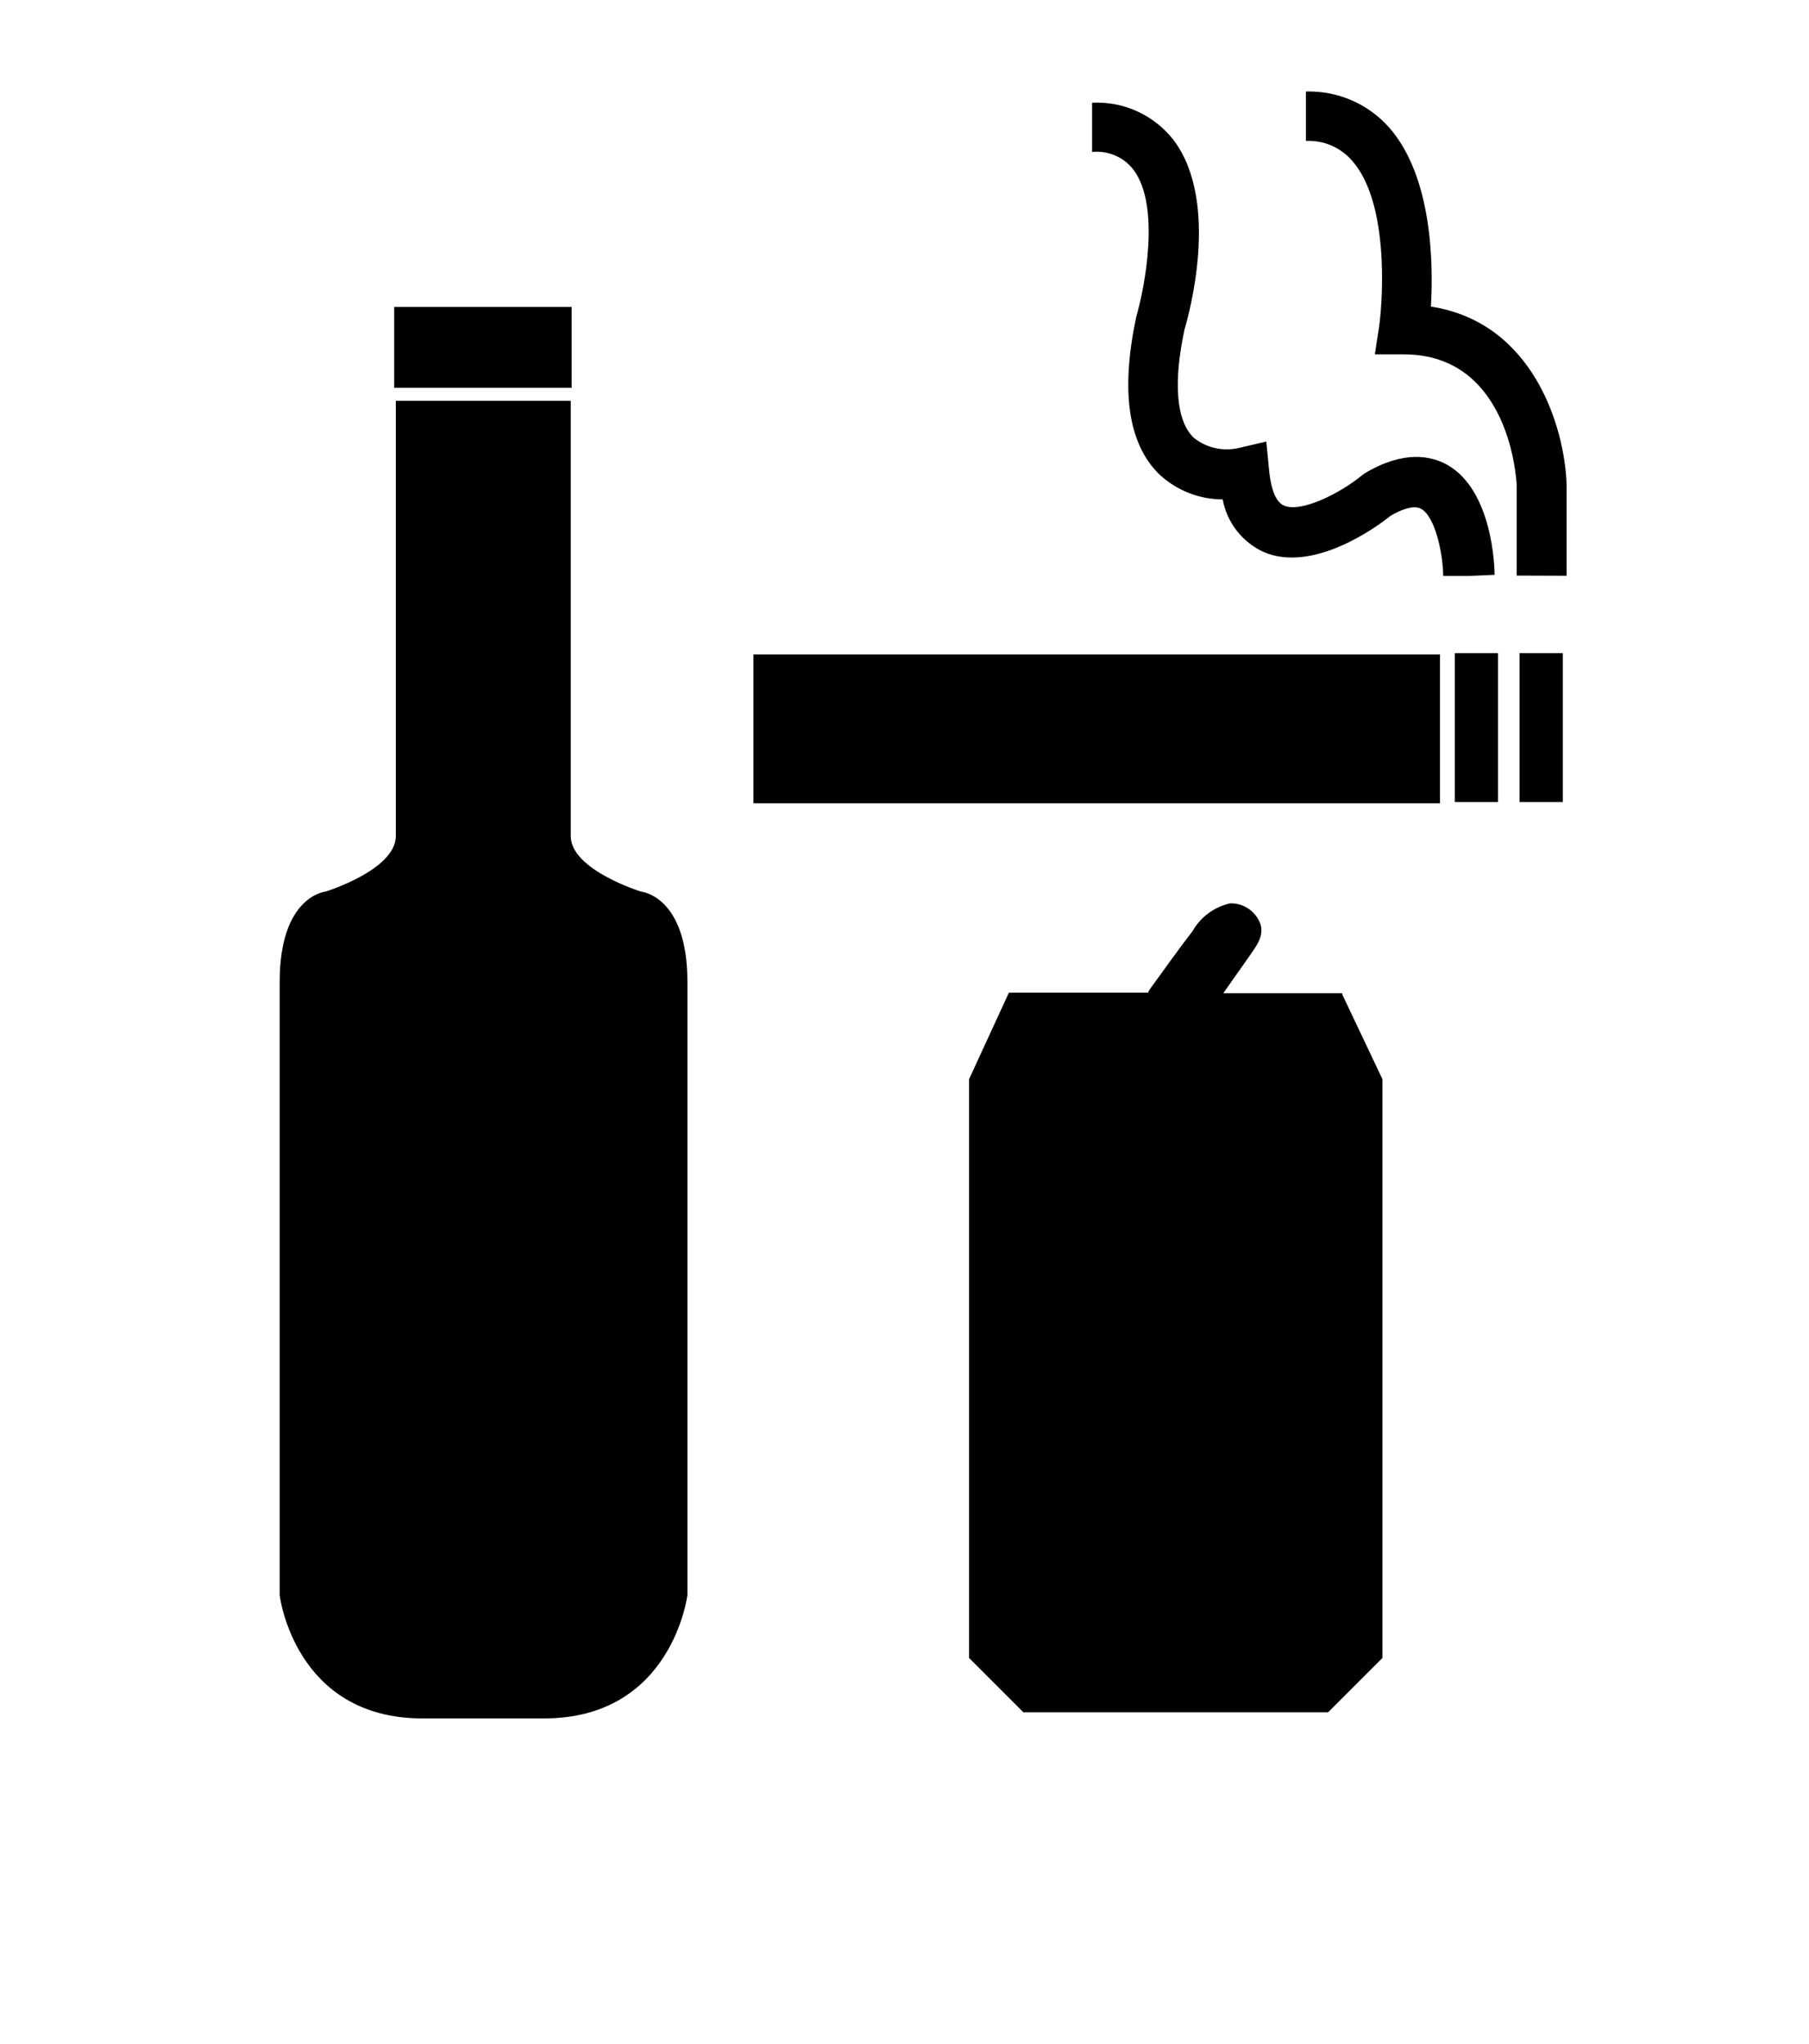 <svg width="100" height="113" viewBox="0 0 100 113" fill="none" xmlns="http://www.w3.org/2000/svg">
<path d="M79.6 36.18H41.65V44.41H79.6V36.18Z" fill="black"/>
<path d="M82.81 36.11H80.42V44.34H82.81V36.11Z" fill="black"/>
<path d="M86.39 36.11H84V44.34H86.39V36.11Z" fill="black"/>
<path d="M82.62 31.78C82.62 31.3 82.49 27.09 79.99 25.69C79.1 25.2 77.6 24.88 75.45 26.16L75.3 26.27C74.09 27.27 71.92 28.36 70.98 27.95C70.39 27.71 70.21 26.61 70.15 25.95L70 24.41L68.46 24.77C68.034 24.867 67.592 24.867 67.166 24.77C66.74 24.674 66.342 24.482 66 24.21C65 23.27 64.86 21.09 65.48 18.21C65.69 17.5 67.48 11.21 64.88 7.75C64.351 7.067 63.664 6.522 62.879 6.162C62.094 5.801 61.233 5.636 60.37 5.68V8.4C60.807 8.355 61.248 8.424 61.651 8.599C62.054 8.774 62.405 9.05 62.67 9.4C64.15 11.4 63.29 15.86 62.81 17.52C61.94 21.62 62.36 24.52 64.07 26.21C65.023 27.106 66.282 27.607 67.59 27.61C67.707 28.242 67.974 28.836 68.369 29.343C68.765 29.849 69.276 30.253 69.86 30.52C72.57 31.68 76.05 29.18 76.86 28.52C77.33 28.24 78.11 27.88 78.56 28.13C79.33 28.56 79.76 30.56 79.78 31.84H81.16L82.62 31.78Z" fill="black"/>
<path d="M86.6 31.83V26.77C86.49 23.6 84.75 17.82 79.1 16.95C79.24 14.55 79.17 9.77 76.8 7.06C76.226 6.408 75.515 5.891 74.718 5.546C73.921 5.2 73.058 5.034 72.19 5.06V7.79C72.667 7.768 73.144 7.853 73.583 8.04C74.023 8.227 74.415 8.511 74.73 8.87C76.73 11.1 76.48 16.24 76.24 18.03L76 19.59H77.6C83.49 19.59 83.83 26.59 83.84 26.82V31.82L86.6 31.83Z" fill="black"/>
<path d="M35.43 49.29C35.43 49.29 31.55 48.09 31.55 46.22V22.16H21.88V46.22C21.88 48.09 18 49.29 18 49.29C18 49.29 15.46 49.51 15.46 54.29V88.19C15.46 88.19 16.27 95 23.35 95H30.08C37.16 95 38 88.18 38 88.18V54.28C38 49.51 35.43 49.29 35.43 49.29Z" fill="black"/>
<path d="M31.6 16.97H21.79V21.44H31.6V16.97Z" fill="black"/>
<path d="M74.19 54.91H67.62L69.03 52.91C69.39 52.37 69.89 51.8 69.68 51.1C69.559 50.753 69.331 50.454 69.029 50.246C68.727 50.037 68.367 49.93 68 49.94C67.565 50.038 67.155 50.225 66.797 50.49C66.439 50.755 66.14 51.093 65.92 51.48C65.15 52.48 64.38 53.56 63.62 54.61L63.55 54.71C63.511 54.76 63.484 54.818 63.47 54.88H55.77L53.57 59.66V91.66L56.57 94.66H73.42L76.42 91.66V59.66L74.21 55L74.19 54.91Z" fill="black"/>
</svg>
